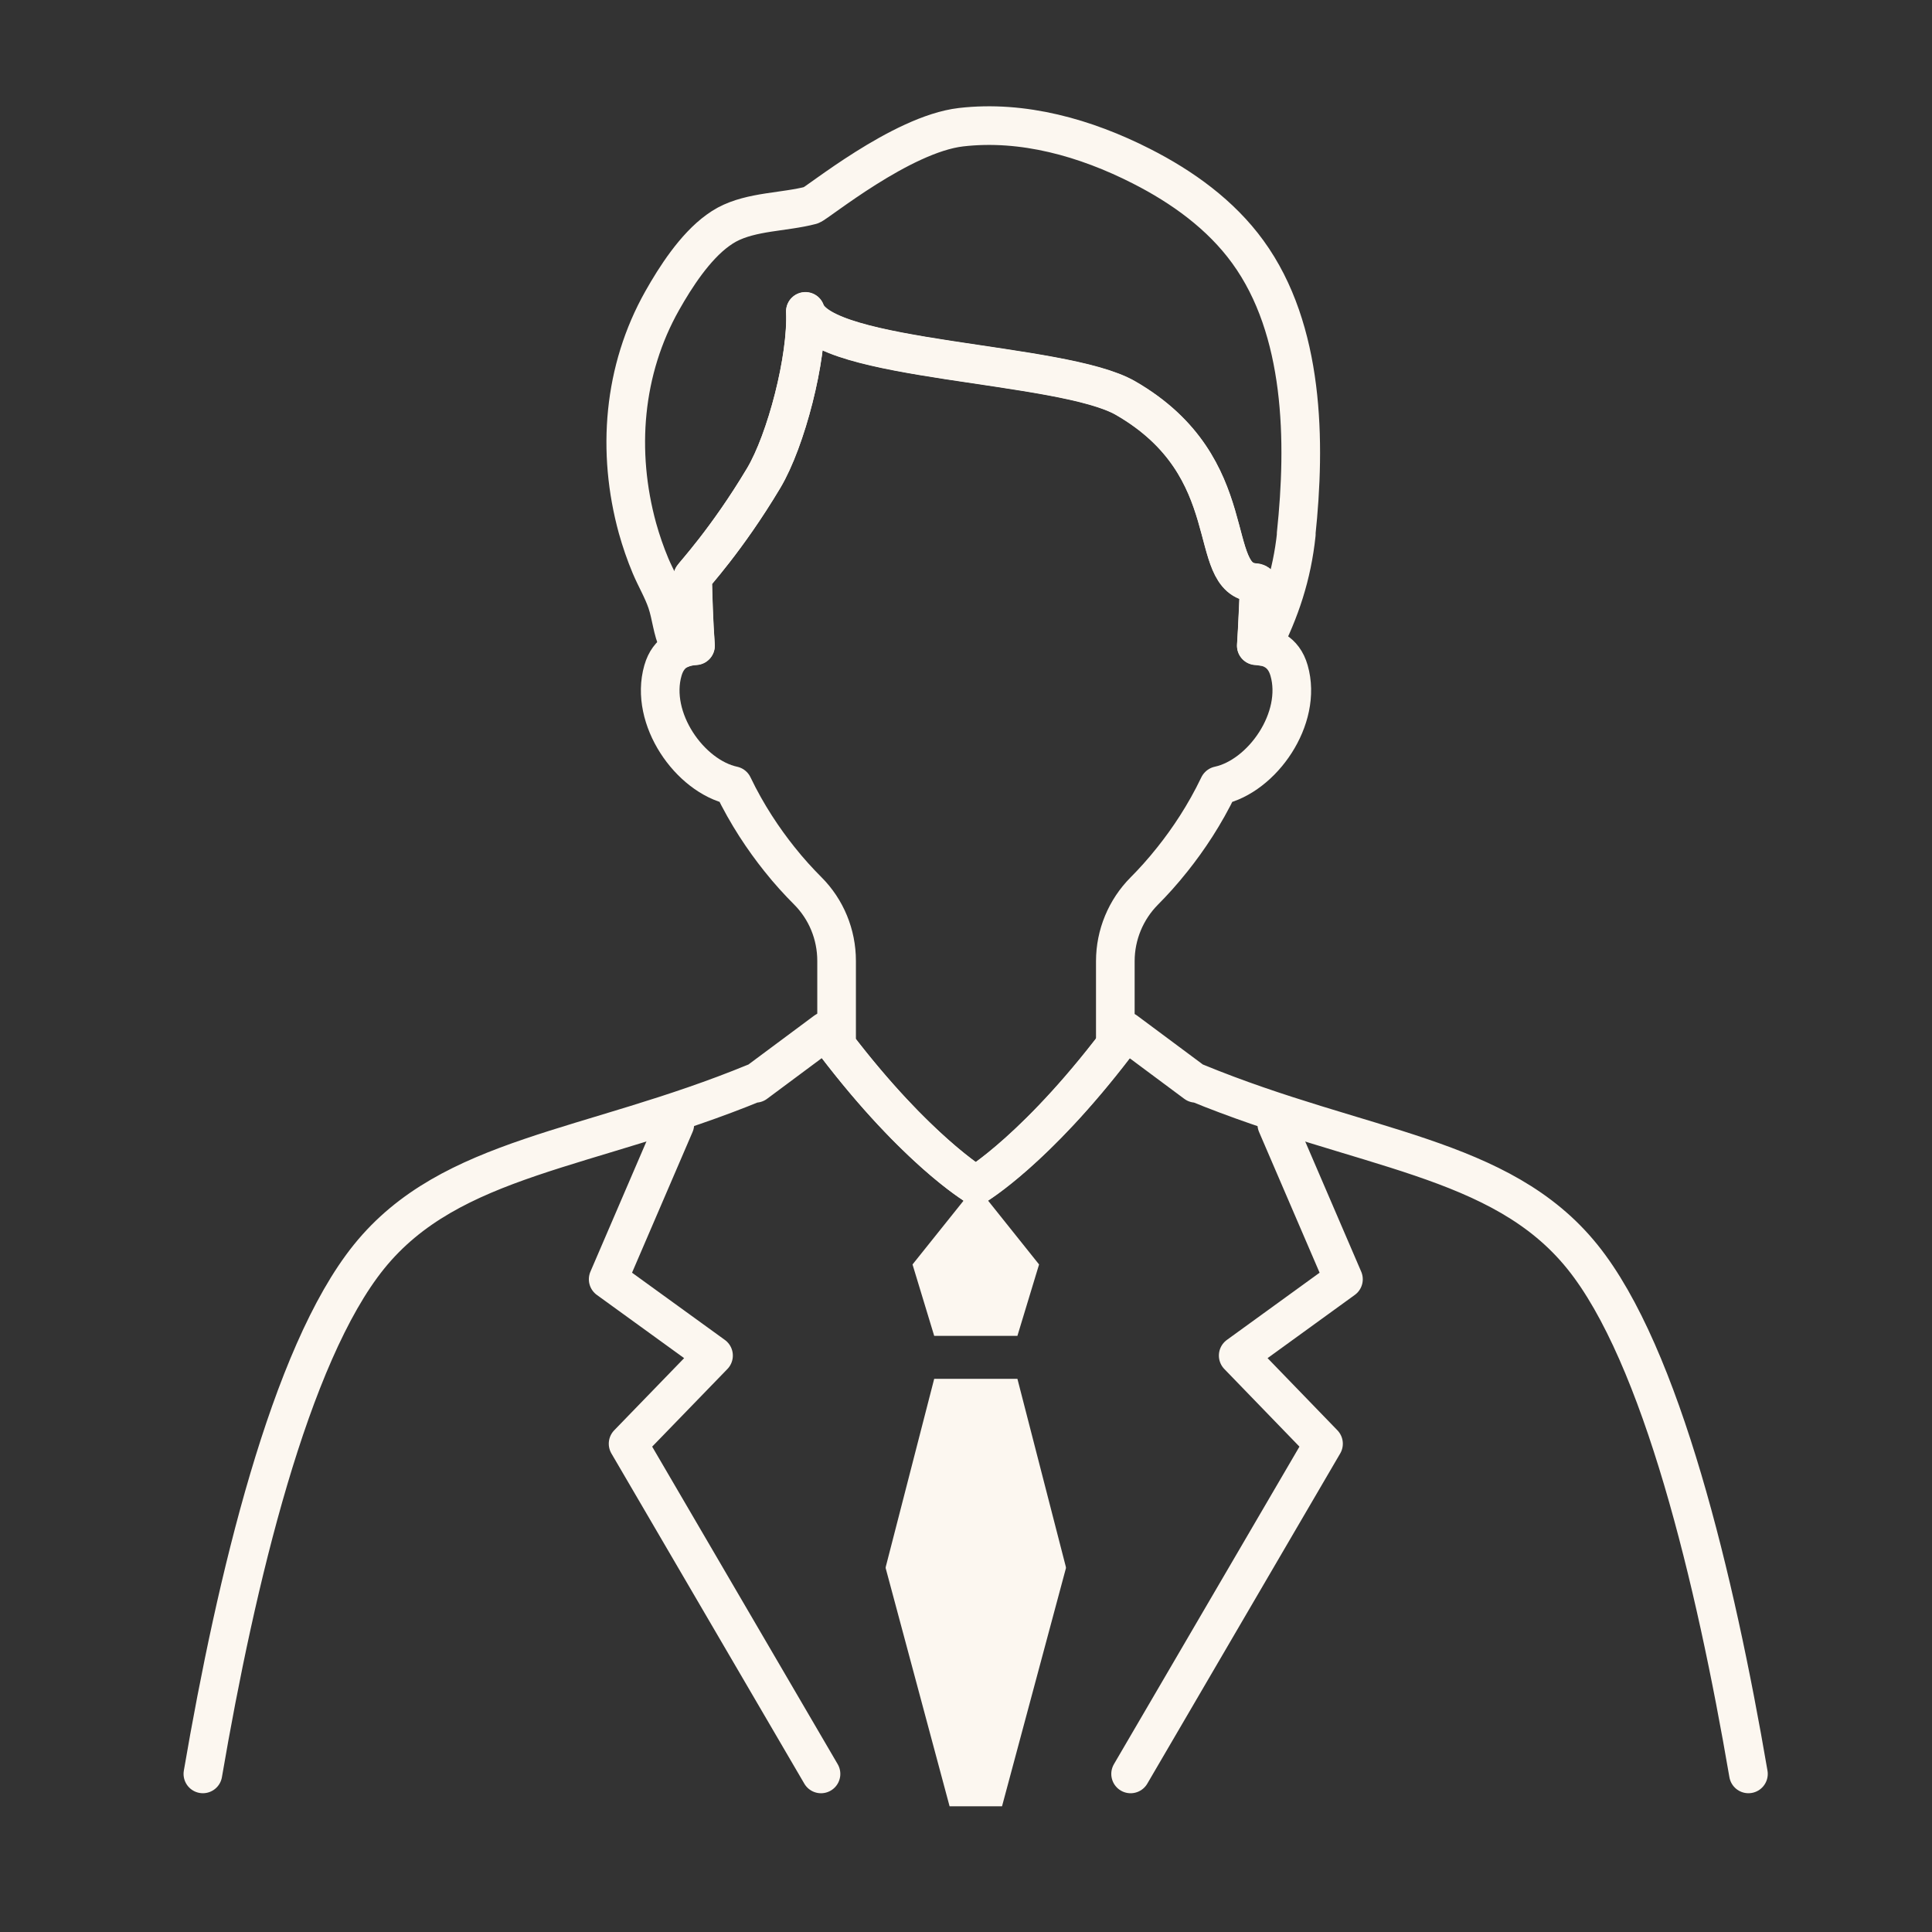 <svg width="100" height="100" viewBox="0 0 100 100" fill="none" xmlns="http://www.w3.org/2000/svg">
<rect x="0" y="0" width="100" height="100" fill="#333333" stroke="none"/>
<path d="M67.098 27.643C66.873 29.785 66.257 31.618 65.315 33.46C65.22 33.44 65.12 33.43 65.03 33.425H65.025C65.095 32.379 65.135 31.176 65.175 30.44C65.175 30.384 65.175 30.323 65.15 30.273V30.268C65.11 30.207 65.035 30.171 64.96 30.166C62.331 30.014 64.489 24.207 58.26 20.613C54.969 18.715 42.615 18.75 41.684 16.126C41.794 18.542 40.687 22.806 39.526 24.75C37.608 27.968 35.845 29.831 35.845 29.887C35.865 30.79 35.905 32.217 35.995 33.425C35.76 33.44 35.499 33.481 35.259 33.582C35.209 33.486 35.159 33.384 35.109 33.283C34.788 32.597 34.753 31.866 34.513 31.156C34.293 30.511 33.937 29.917 33.672 29.288C33.406 28.654 33.181 27.999 32.996 27.339C31.909 23.38 32.249 19.151 34.278 15.558C34.959 14.35 35.965 12.786 37.157 11.924C37.312 11.812 37.468 11.71 37.628 11.624C38.915 10.934 40.592 10.989 41.979 10.624C42.275 10.543 46.642 6.944 49.741 6.584C52.946 6.213 56.191 7.132 59.076 8.599C61.194 9.675 63.187 11.106 64.589 13.04C67.519 17.07 67.594 22.862 67.088 27.638L67.098 27.643Z" stroke="#FCF7F0" stroke-width="2" stroke-linecap="round" stroke-linejoin="round"/>
<path d="M63.082 40.668C62.356 42.186 61.495 43.46 60.699 44.46C60.173 45.125 59.667 45.678 59.226 46.12C58.275 47.079 57.729 48.383 57.729 49.749V54.114C53.568 59.55 50.513 61.362 50.513 61.362C50.513 61.362 47.463 59.555 43.302 54.119V49.734C43.302 48.368 42.766 47.064 41.804 46.104C41.349 45.648 40.838 45.094 40.332 44.455C39.536 43.455 38.669 42.181 37.943 40.663C35.7 40.181 33.602 37.191 34.313 34.709C34.603 33.689 35.359 33.455 36 33.415C35.91 32.207 35.87 30.78 35.85 29.877C35.85 29.826 37.608 27.958 39.531 24.74C40.688 22.801 41.799 18.532 41.689 16.116C42.621 18.74 54.97 18.7 58.265 20.603C64.494 24.197 62.336 30.004 64.965 30.156C65.04 30.156 65.115 30.197 65.155 30.258C65.155 30.258 65.155 30.258 65.155 30.263C65.186 30.313 65.18 30.369 65.18 30.43C65.145 31.166 65.1 32.369 65.03 33.415H65.035C65.671 33.455 66.432 33.689 66.723 34.709C67.434 37.186 65.336 40.181 63.087 40.663L63.082 40.668Z" stroke="#FCF7F0" stroke-width="2" stroke-linecap="round" stroke-linejoin="round"/>
<path d="M10.501 91.817C12.219 81.778 15.003 70.123 19.099 65.047C23.331 59.804 30.482 59.576 39.095 56.033L39.105 56.073L42.736 53.373C47.178 59.388 50.508 61.362 50.508 61.362H50.503" stroke="#FCF7F0" stroke-width="2" stroke-linecap="round" stroke-linejoin="round"/>
<path d="M90.499 91.817C88.782 81.778 85.998 70.123 81.901 65.047C77.67 59.804 70.519 59.576 61.905 56.033L61.895 56.073L58.265 53.373C53.823 59.388 50.493 61.362 50.493 61.362H50.498" stroke="#FCF7F0" stroke-width="2" stroke-linecap="round" stroke-linejoin="round"/>
<path d="M34.929 58.195L31.479 66.215L36.932 70.164L32.51 74.727L42.495 91.818" stroke="#FCF7F0" stroke-width="2" stroke-linecap="round" stroke-linejoin="round"/>
<path d="M66.087 58.195L69.537 66.215L64.089 70.164L68.505 74.727L58.52 91.818" stroke="#FCF7F0" stroke-width="2" stroke-linecap="round" stroke-linejoin="round"/>
<path d="M53.782 65.448L52.661 69.144H48.354L47.232 65.448L50.502 61.362L50.508 61.373L50.517 61.362L53.782 65.448Z" fill="#FCF7F0"/>
<path d="M55.175 81.158L51.865 93.492H49.15L45.84 81.158L45.85 81.087L48.354 71.367H52.661L55.165 81.087L55.175 81.158Z" fill="#FCF7F0"/>
</svg>
